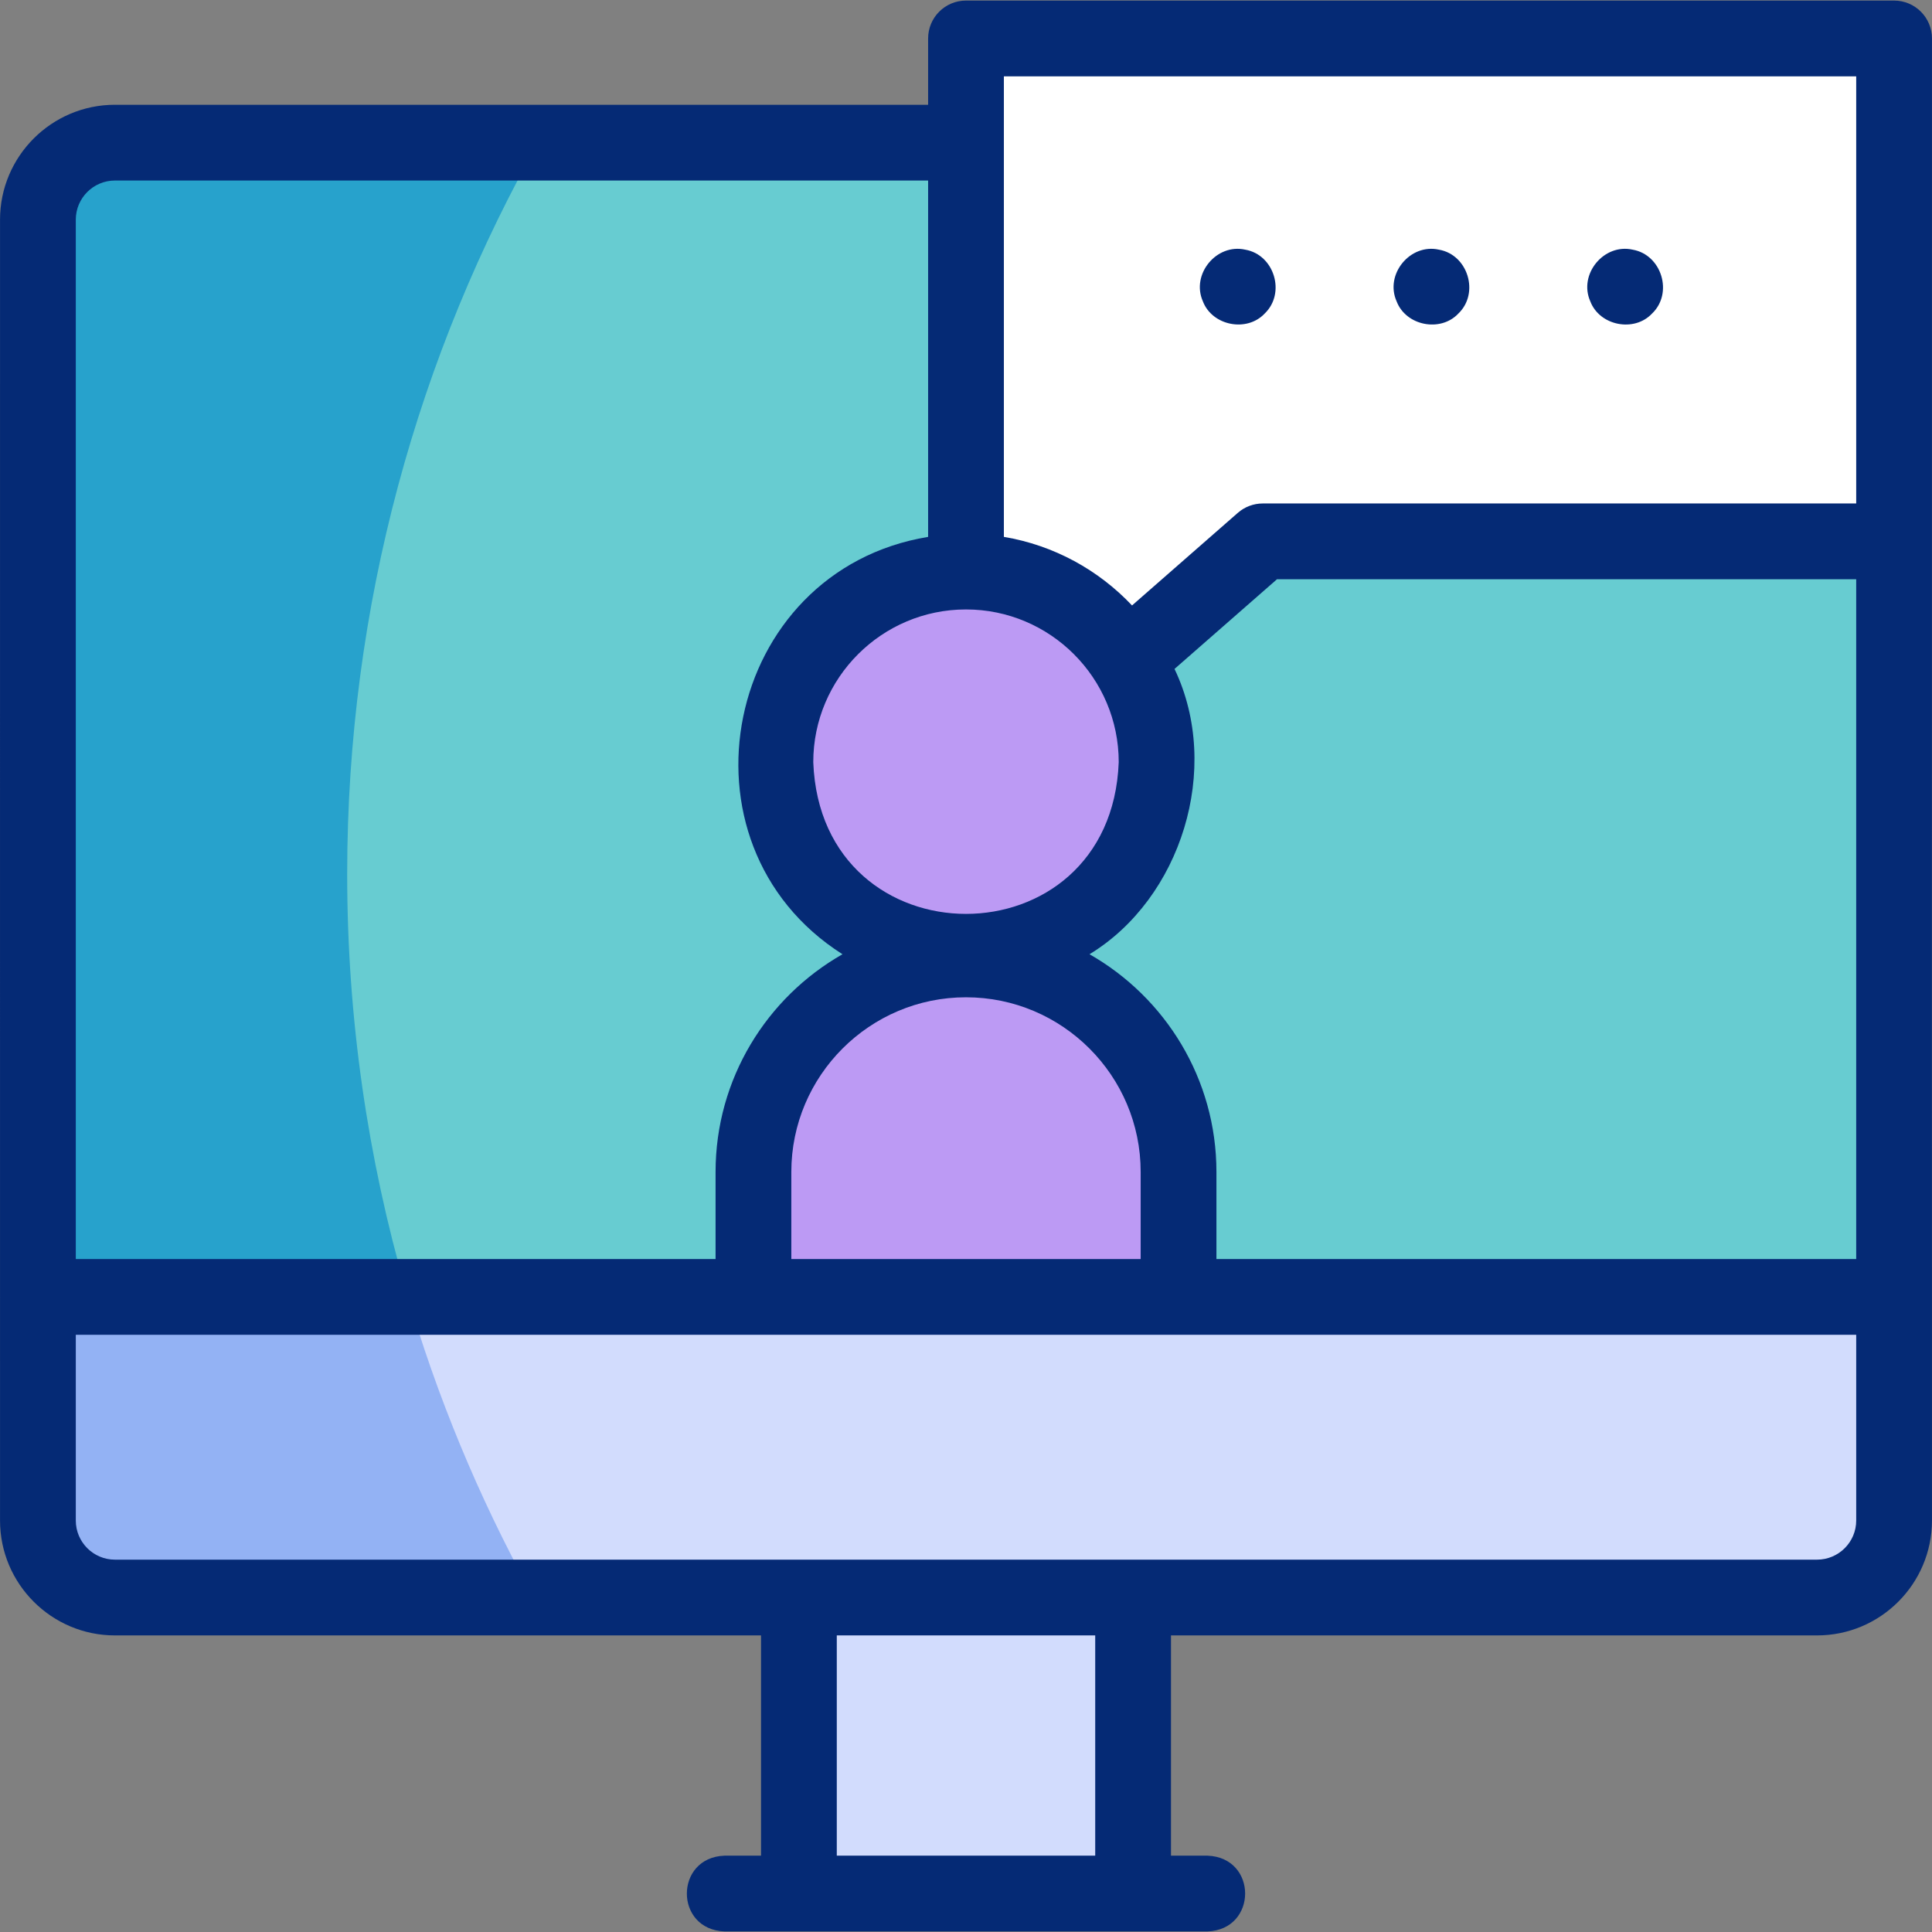 <svg xmlns="http://www.w3.org/2000/svg" xmlns:xlink="http://www.w3.org/1999/xlink" id="Capa_1" x="0px" y="0px" viewBox="0 0 510.016 510.016" style="enable-background:new 0 0 510.016 510.016;" xml:space="preserve"><rect x="0" y="0" width="510.016" height="510.016" fill="#808080" stroke="none"/><g>	<g>		<g>			<path style="fill:#67CCD1;" d="M30.34,35.043h449.336c11.229,0,20.332,9.103,20.332,20.332v284.378h-490V55.375    C10.008,44.146,19.111,35.043,30.34,35.043z"></path>		</g>		<g>			<path style="fill:#D2DCFD;" d="M10.008,339.753h490v59.024c0,11.229-9.103,20.332-20.332,20.332H30.34    c-11.229,0-20.332-9.103-20.332-20.332V339.753z"></path>		</g>		<g>			<path style="fill:#27A2CC;" d="M91.651,230.713c0-70.796,18.658-137.232,51.316-194.67H36.578    c-14.674,0-26.57,11.896-26.57,26.57v278.14h97.204C97.086,305.826,91.651,268.905,91.651,230.713z"></path>		</g>		<g>			<path style="fill:#93B2F4;" d="M107.212,340.753H10.008v60.163c0,10.6,8.593,19.193,19.193,19.193H140.02    C126.344,395.172,115.286,368.598,107.212,340.753z"></path>		</g>		<g>			<polygon style="fill:#FFFFFF;" points="255.008,10.15 255.008,150.882 297.519,174.272 333.349,142.908 500.008,142.908     500.008,10.15    "></polygon>		</g>		<g>			<rect x="210.898" y="419.109" style="fill:#D2DCFD;" width="88.22" height="78.144"></rect>		</g>		<g>			<path style="fill:#BC9AF4;" d="M255.008,253.269c30.989,0,56.111,25.122,56.111,56.111c0,0,0,32.987,0,32.987H198.897v-32.987    C198.897,278.39,224.019,253.269,255.008,253.269z"></path>		</g>		<g>			<path style="fill:#BC9AF4;" d="M204.691,201.2c0-27.79,22.528-50.317,50.317-50.317c66.673,2.467,66.655,98.178-0.001,100.635    C227.219,251.517,204.691,228.989,204.691,201.2z"></path>		</g>	</g>	<g>		<path style="fill:#052A75;" d="M500.008,0.15h-245c-5.523,0-10,4.478-10,10v17.507c0,0-214.668,0-214.668,0   c-16.725,0-30.332,13.606-30.332,30.332c-0.025,43.188,0.018,306.989,0,343.402c0,16.725,13.607,30.332,30.332,30.332h170.559   v58.144c0,0-9.643,0-9.643,0c-13.215,0.474-13.28,19.499,0,20c26.795,0,100.703,0,127.504,0c13.214-0.474,13.28-19.499,0-20   c0,0-9.641,0-9.641,0v-58.144h170.558c16.726,0,30.332-13.606,30.332-30.332c0,0,0-59.024,0-59.024   c-0.045-79.644,0.033-253.969,0-332.215C510.008,4.628,505.53,0.15,500.008,0.15z M255.008,160.883   c22.231,0,40.317,18.086,40.317,40.317c-2.026,53.413-78.616,53.399-80.635-0.001   C214.691,178.968,232.777,160.883,255.008,160.883z M255.008,263.268c25.425,0,46.111,20.685,46.111,46.111c0,0,0,22.986,0,22.986   h-92.222V309.38C208.898,283.954,229.583,263.268,255.008,263.268z M287.614,251.904c24.123-14.667,35.014-48.997,22.44-75.315   l27.054-23.681h152.899v179.458H321.119V309.38C321.119,284.778,307.602,263.288,287.614,251.904z M265.008,20.15h225v112.758   H333.35c-2.423,0-4.764,0.88-6.587,2.476l-27.925,24.444c-8.831-9.35-20.605-15.883-33.83-18.1V20.15z M20.008,57.989   c0-5.697,4.635-10.332,10.332-10.332h214.668v94.07c-53.986,8.907-68.635,80.92-22.606,110.177   c-19.987,11.384-33.504,32.874-33.504,57.475v22.986H20.008V57.989z M289.118,489.866h-68.22v-58.144h68.22V489.866z    M490.008,401.39c0,5.697-4.635,10.332-10.332,10.332c-59.302,0-211.641,0-268.777,0c0,0-180.559,0-180.559,0   c-5.697,0-10.332-4.635-10.332-10.332c0,0,0-49.024,0-49.024c137.815,0,332.204,0,470,0V401.39z"></path>		<path style="fill:#052A75;" d="M317.537,79.538c2.453,6.448,11.586,8.256,16.311,3.24c5.631-5.385,2.564-15.534-5.12-16.87   C321.127,64.199,314.375,72.405,317.537,79.538z"></path>		<path style="fill:#052A75;" d="M368.678,79.538c2.439,6.451,11.578,8.268,16.3,3.24c5.634-5.382,2.562-15.538-5.12-16.87   C372.259,64.198,365.507,72.412,368.678,79.538z"></path>		<path style="fill:#052A75;" d="M419.808,79.538c2.441,6.45,11.577,8.269,16.3,3.24c5.651-5.374,2.564-15.529-5.111-16.87   C423.394,64.196,416.637,72.407,419.808,79.538z"></path>	</g></g><g></g><g></g><g></g><g></g><g></g><g></g><g></g><g></g><g></g><g></g><g></g><g></g><g></g><g></g><g></g></svg>